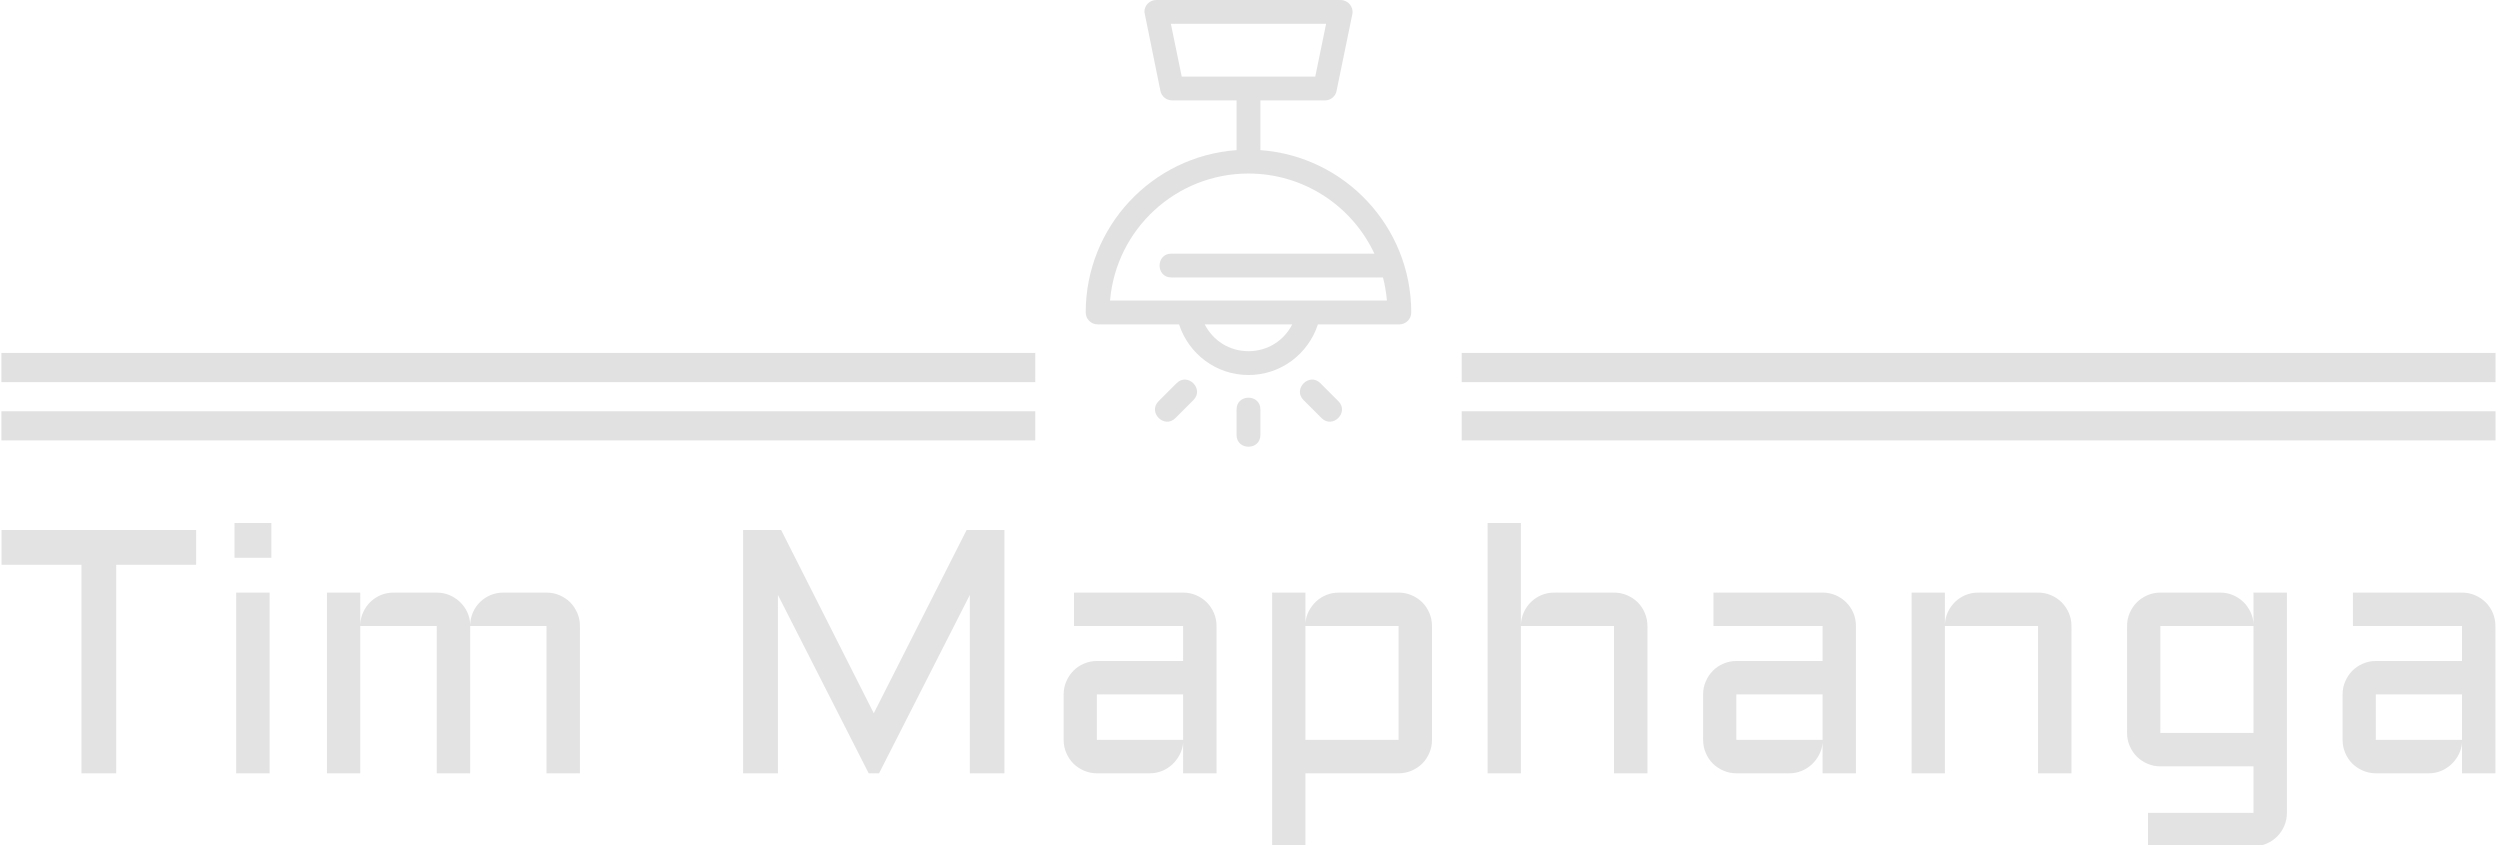 <svg xmlns="http://www.w3.org/2000/svg" xmlns:xlink="http://www.w3.org/1999/xlink" xmlns:svgjs="http://svgjs.dev/svgjs" width="1500" height="507" viewBox="0 0 1500 507"><g transform="matrix(1,0,0,1,-0.909,0.381)"><svg xmlns="http://www.w3.org/2000/svg" xmlns:xlink="http://www.w3.org/1999/xlink" viewBox="0 0 396 134" data-background-color="#ffffff" preserveAspectRatio="xMidYMid meet" height="507" width="1500"><g id="tight-bounds" transform="matrix(1,0,0,1,0.24,-0.101)"><svg viewBox="0 0 395.52 134.202" height="134.202" width="395.52"><g><svg viewBox="0 0 395.52 134.202" height="134.202" width="395.52"><g transform="matrix(1,0,0,1,0,82.942)"><svg viewBox="0 0 395.52 51.26" height="51.26" width="395.52"><g id="textblocktransform"><svg viewBox="0 0 395.52 51.26" height="51.26" width="395.52" id="textblock"><g><svg viewBox="0 0 395.52 51.26" height="51.26" width="395.52"><g transform="matrix(1,0,0,1,0,0)"><svg width="395.52" viewBox="1.49 -36.01 358.83 46.51" height="51.26" data-palette-color="#e3e3e3"><path d="M1.49-30L1.49-35.01 29.49-35.01 29.49-30 17.99-30 17.99 0 12.99 0 12.99-30 1.49-30ZM35.25-26L40.06-26 40.06 0 35.25 0 35.25-26ZM35.01-31.01L35.01-36.01 40.31-36.01 40.31-31.01 35.01-31.01ZM79.9-21.19L68.92-21.19 68.92 0 64.11 0 64.11-21.19 53.1-21.19 53.1 0 48.31 0 48.31-26 53.1-26 53.1-21.41Q53.14-22.36 53.54-23.21 53.93-24.05 54.57-24.67 55.22-25.29 56.07-25.65 56.93-26 57.91-26L57.91-26 64.11-26Q65.06-26 65.91-25.65 66.77-25.29 67.43-24.67 68.09-24.05 68.49-23.21 68.89-22.36 68.92-21.41L68.92-21.41Q68.96-22.36 69.34-23.21 69.72-24.05 70.37-24.67 71.02-25.29 71.87-25.65 72.72-26 73.7-26L73.7-26 79.9-26Q80.9-26 81.78-25.62 82.66-25.24 83.31-24.6 83.95-23.95 84.33-23.07 84.71-22.19 84.71-21.19L84.71-21.19 84.71 0 79.9 0 79.9-21.19ZM127.75 0L126.26 0 113.2-25.66 113.2 0 108.19 0 108.19-35.01 113.66-35.01 126.99-8.64 140.35-35.01 145.79-35.01 145.79 0 140.81 0 140.81-25.66 127.75 0ZM154.31-4.81L154.31-11.35Q154.31-12.35 154.69-13.22 155.07-14.09 155.71-14.75 156.36-15.41 157.24-15.78 158.12-16.16 159.09-16.16L159.09-16.16 171.5-16.16 171.5-21.19 155.8-21.19 155.8-26 171.5-26Q172.5-26 173.38-25.62 174.26-25.24 174.9-24.6 175.55-23.95 175.93-23.07 176.31-22.19 176.31-21.19L176.31-21.19 176.31 0 171.5 0 171.5-4.39Q171.42-3.49 171.01-2.69 170.59-1.88 169.95-1.28 169.3-0.68 168.47-0.34 167.64 0 166.71 0L166.71 0 159.09 0Q158.12 0 157.24-0.38 156.36-0.76 155.71-1.4 155.07-2.05 154.69-2.93 154.31-3.81 154.31-4.81L154.31-4.81ZM159.09-11.35L159.09-4.81 171.5-4.81 171.5-11.35 159.09-11.35ZM207.31-21.19L207.31-4.81Q207.31-3.81 206.93-2.93 206.55-2.05 205.91-1.4 205.26-0.76 204.38-0.38 203.5 0 202.5 0L202.5 0 189.1 0 189.1 10.5 184.31 10.5 184.31-26 189.1-26 189.1-21.61Q189.17-22.53 189.58-23.33 190-24.12 190.63-24.72 191.27-25.32 192.11-25.66 192.95-26 193.91-26L193.91-26 202.5-26Q203.5-26 204.38-25.62 205.26-25.24 205.91-24.6 206.55-23.95 206.93-23.07 207.31-22.19 207.31-21.19L207.31-21.19ZM189.1-4.81L202.5-4.81 202.5-21.19 189.1-21.19 189.1-4.81ZM238.31-21.19L238.31 0 233.5 0 233.5-21.19 220.1-21.19 220.1 0 215.31 0 215.31-36.01 220.1-36.01 220.1-21.41Q220.15-22.36 220.54-23.21 220.93-24.05 221.58-24.67 222.22-25.29 223.08-25.65 223.93-26 224.91-26L224.91-26 233.5-26Q234.5-26 235.38-25.62 236.26-25.24 236.91-24.6 237.56-23.95 237.93-23.07 238.31-22.19 238.31-21.19L238.31-21.19ZM246.32-4.81L246.32-11.35Q246.32-12.35 246.7-13.22 247.07-14.09 247.72-14.75 248.37-15.41 249.25-15.78 250.13-16.16 251.1-16.16L251.1-16.16 263.51-16.16 263.51-21.19 247.81-21.19 247.81-26 263.51-26Q264.51-26 265.39-25.62 266.26-25.24 266.91-24.6 267.56-23.95 267.94-23.07 268.31-22.19 268.31-21.19L268.31-21.19 268.31 0 263.51 0 263.51-4.39Q263.43-3.49 263.02-2.69 262.6-1.88 261.96-1.28 261.31-0.68 260.48-0.34 259.65 0 258.72 0L258.72 0 251.1 0Q250.13 0 249.25-0.38 248.37-0.76 247.72-1.4 247.07-2.05 246.7-2.93 246.32-3.81 246.32-4.81L246.32-4.81ZM251.1-11.35L251.1-4.81 263.51-4.81 263.51-11.35 251.1-11.35ZM299.32-21.19L299.32 0 294.51 0 294.51-21.19 281.11-21.19 281.11 0 276.32 0 276.32-26 281.11-26 281.11-21.41Q281.15-22.36 281.54-23.21 281.94-24.05 282.58-24.67 283.23-25.29 284.08-25.65 284.94-26 285.92-26L285.92-26 294.51-26Q295.51-26 296.39-25.62 297.27-25.24 297.91-24.6 298.56-23.95 298.94-23.07 299.32-22.19 299.32-21.19L299.32-21.19ZM307.32-5.81L307.32-21.19Q307.32-22.19 307.7-23.07 308.08-23.95 308.73-24.6 309.37-25.24 310.25-25.62 311.13-26 312.11-26L312.11-26 320.73-26Q321.68-26 322.53-25.65 323.39-25.29 324.04-24.67 324.68-24.05 325.08-23.21 325.49-22.36 325.51-21.41L325.51-21.41 325.51-26 330.32-26 330.32 5.69Q330.32 6.69 329.94 7.57 329.56 8.45 328.92 9.09 328.27 9.74 327.39 10.12 326.51 10.5 325.51 10.5L325.51 10.5 310.33 10.5 310.33 5.69 325.51 5.69 325.51-1 312.11-1Q311.13-1 310.25-1.38 309.37-1.76 308.73-2.4 308.08-3.05 307.7-3.93 307.32-4.81 307.32-5.81L307.32-5.81ZM312.11-5.81L325.51-5.81 325.51-21.19 312.11-21.19 312.11-5.81ZM338.33-4.81L338.33-11.35Q338.33-12.35 338.71-13.22 339.08-14.09 339.73-14.75 340.38-15.41 341.26-15.78 342.14-16.16 343.11-16.16L343.11-16.16 355.51-16.16 355.51-21.19 339.82-21.19 339.82-26 355.51-26Q356.52-26 357.39-25.62 358.27-25.24 358.92-24.6 359.57-23.95 359.95-23.07 360.32-22.19 360.32-21.19L360.32-21.19 360.32 0 355.51 0 355.51-4.39Q355.44-3.49 355.03-2.69 354.61-1.88 353.96-1.28 353.32-0.68 352.49-0.34 351.66 0 350.73 0L350.73 0 343.11 0Q342.14 0 341.26-0.38 340.38-0.76 339.73-1.4 339.08-2.05 338.71-2.93 338.33-3.81 338.33-4.81L338.33-4.81ZM343.11-11.35L343.11-4.81 355.51-4.81 355.51-11.35 343.11-11.35Z" opacity="1" transform="matrix(1,0,0,1,0,0)" fill="#e3e3e3" class="wordmark-text-0" data-fill-palette-color="primary" id="text-0"></path></svg></g></svg></g></svg></g></svg></g><g transform="matrix(1,0,0,1,163.948,0)"><svg viewBox="0 0 67.624 70.841" height="70.841" width="67.624"><g><svg xmlns="http://www.w3.org/2000/svg" xmlns:xlink="http://www.w3.org/1999/xlink" xml:space="preserve" style="shape-rendering:geometricPrecision;text-rendering:geometricPrecision;image-rendering:optimizeQuality;" viewBox="149.34 47.35 547.98 751.96" x="8" y="0" fill-rule="evenodd" clip-rule="evenodd" height="70.841" width="51.624" class="icon-icon-0" data-fill-palette-color="accent" id="icon-0"><g fill="#e1e1e1" data-fill-palette-color="accent"><path class="" d="M423.33 678.61c-54.3 0-100.58-35.29-116.86-85.23l-137.07 0c-11.08 0-20.06-8.98-20.06-20.06 0-144.09 111.49-262.95 253.93-273.26l0-83.67-108.61 0 0-0.06c-9.31 0.01-17.65-6.52-19.59-16l-26.98-132.93c0-11.07 8.98-20.05 20.06-20.05l310.36 0 0 0.06c12.51 0.02 22.13 11.58 19.59 23.99l-26.19 127.35c-1.2 9.94-9.66 17.64-19.91 17.64l-108.61 0 0 83.67c142.44 10.31 253.93 129.17 253.93 273.26 0 11.08-8.98 20.06-20.06 20.06l-137.07 0c-16.28 49.94-62.56 85.23-116.86 85.23z m-121 13.76c18.67-18.67 47.03 9.7 28.36 28.37l-30.35 30.36c-18.68 18.67-47.04-9.7-28.37-28.37l30.36-30.36z m213.64 28.37c-18.67-18.67 9.69-47.04 28.36-28.37l30.36 30.36c18.67 18.67-9.69 47.04-28.37 28.37l-30.35-30.36z m-112.7 15.84c0-26.41 40.12-26.41 40.12 0l0 42.93c0 26.4-40.12 26.4-40.12 0l0-42.93z m20.06-98.08c32.22 0 59.72-17.81 73.65-45.12l-147.3 0c13.93 27.31 41.43 45.12 73.65 45.12z m112.39-462.22l18.26-88.82-261.3 0 18.26 88.82 224.78 0z m-112.39 163.17c-121.94 0-222.81 93.56-233.03 213.82l466.05 0c-1.13-13.31-3.37-26.29-6.63-38.87l-356.22 0c-26.41 0-26.41-40.11 0-40.11l341.76 0c-37.85-80.87-119.46-134.84-211.93-134.84z" fill="#e1e1e1" fill-rule="nonzero" data-fill-palette-color="accent"></path></g></svg></g></svg></g><g><rect width="163.948" height="4.623" y="65.218" x="231.572" fill="#e1e1e1" data-fill-palette-color="accent"></rect><rect width="163.948" height="4.623" y="65.218" x="0" fill="#e1e1e1" data-fill-palette-color="accent"></rect><rect width="163.948" height="4.623" y="55.973" x="231.572" fill="#e1e1e1" data-fill-palette-color="accent"></rect><rect width="163.948" height="4.623" y="55.973" x="0" fill="#e1e1e1" data-fill-palette-color="accent"></rect></g></svg></g><defs></defs></svg><rect width="395.52" height="134.202" fill="none" stroke="none"></rect></g></svg></g></svg>